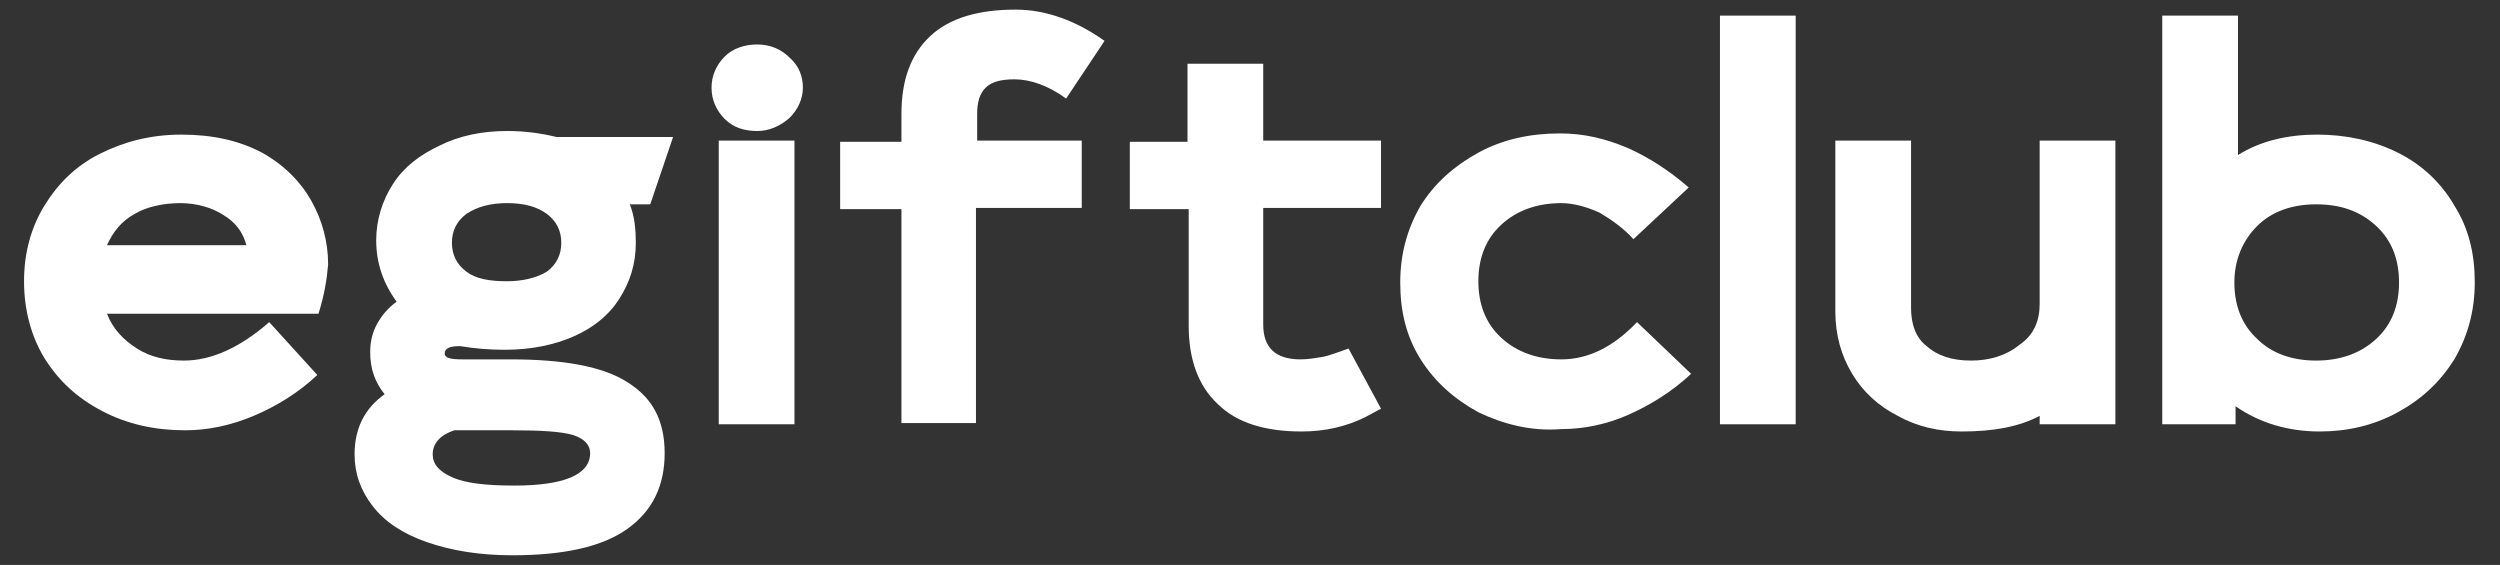<?xml version="1.0" encoding="utf-8"?>
<!-- Generator: Adobe Illustrator 23.1.0, SVG Export Plug-In . SVG Version: 6.00 Build 0)  -->
<svg version="1.1" id="OBJECTS" xmlns="http://www.w3.org/2000/svg" xmlns:xlink="http://www.w3.org/1999/xlink" x="0px" y="0px"
	 viewBox="0 0 208 47" style="enable-background:new 0 0 208 47;" xml:space="preserve">
<rect x="0" y="0" width="208" height="47" fill="#333333" stroke="none"/>
<style type="text/css">
	.st0{fill:#FFFFFF;}
</style>
<path class="st0" d="M26.5,26.1H8.9c0.5,1.3,1.4,2.2,2.5,2.9c1.1,0.7,2.4,1,3.9,1c2.3,0,4.7-1.1,7.1-3.2l4,4.4
	c-1.6,1.5-3.4,2.6-5.3,3.4c-1.9,0.8-3.8,1.2-5.7,1.2c-2.5,0-4.8-0.5-6.9-1.6s-3.6-2.5-4.8-4.4C2.6,28,2,25.8,2,23.4
	c0-2.4,0.6-4.5,1.7-6.3c1.1-1.8,2.6-3.3,4.6-4.3c2-1,4.2-1.6,6.8-1.6c2.6,0,4.8,0.5,6.7,1.5c1.8,1,3.2,2.4,4.1,4
	c0.9,1.6,1.4,3.4,1.4,5.3C27.2,23.2,27,24.5,26.5,26.1z M11.2,17.8c-1.1,0.6-1.8,1.5-2.3,2.6h11.6c-0.3-1.1-0.9-1.9-1.9-2.5
	c-0.9-0.6-2.2-1-3.6-1S12.2,17.2,11.2,17.8z"/>
<path class="st0" d="M35.5,45.1c-2-0.7-3.5-1.7-4.5-3c-1-1.3-1.5-2.7-1.5-4.3c0-2.1,0.8-3.8,2.5-5c-0.8-1-1.2-2.1-1.2-3.5
	c0-0.9,0.2-1.7,0.6-2.4c0.4-0.7,0.9-1.3,1.6-1.8c-1.1-1.5-1.7-3.2-1.7-5.1c0-1.7,0.5-3.3,1.4-4.7c0.9-1.4,2.2-2.4,3.9-3.2
	c1.6-0.8,3.5-1.2,5.6-1.2c1.5,0,2.9,0.2,4.1,0.5H56L54.1,17h-1.7c0.4,1,0.5,2.1,0.5,3.2c0,1.8-0.5,3.3-1.4,4.7
	c-0.9,1.4-2.2,2.4-3.8,3.1c-1.6,0.7-3.5,1.1-5.7,1.1c-1.3,0-2.5-0.1-3.7-0.3h-0.1c-0.8,0-1.2,0.2-1.2,0.6c0,0.4,0.5,0.5,1.5,0.5h4
	c4.4,0,7.7,0.6,9.7,1.9c2.1,1.3,3.1,3.2,3.1,5.9c0,2.7-1,4.8-3.1,6.3c-2.1,1.5-5.3,2.2-9.6,2.2C39.9,46.2,37.5,45.8,35.5,45.1z
	 M49.1,37.7c0-0.7-0.5-1.2-1.4-1.5c-1-0.3-2.7-0.4-5.1-0.4h-4.8c-1.2,0.4-1.8,1.1-1.8,2c0,0.8,0.5,1.4,1.6,1.9
	c1.1,0.5,2.8,0.7,5.2,0.7C46.9,40.4,49.1,39.5,49.1,37.7z M45.5,22.6c0.8-0.6,1.2-1.4,1.2-2.4c0-1-0.4-1.8-1.2-2.4
	c-0.8-0.6-1.9-0.9-3.3-0.9c-1.4,0-2.5,0.3-3.4,0.9c-0.8,0.6-1.2,1.4-1.2,2.4c0,1,0.4,1.8,1.2,2.4c0.8,0.6,1.9,0.8,3.4,0.8
	C43.5,23.4,44.7,23.1,45.5,22.6z"/>
<path class="st0" d="M60.3,9.9c-0.7-0.7-1.1-1.6-1.1-2.6c0-1,0.4-1.9,1.1-2.6c0.7-0.7,1.7-1,2.7-1c1.1,0,2,0.4,2.7,1.1
	c0.8,0.7,1.1,1.6,1.1,2.5s-0.4,1.8-1.1,2.5c-0.8,0.7-1.7,1.1-2.7,1.1C61.9,10.9,61,10.6,60.3,9.9z M59.8,35.3V11.7h6.3v23.6H59.8z"
	/>
<path class="st0" d="M90,11.7v5.6h-8.8v17.9H75V17.4h-5.1v-5.6H75V9.5c0-2.9,0.8-5,2.4-6.5c1.6-1.5,4-2.2,7.1-2.2
	c2.5,0,5,0.9,7.4,2.6l-3.2,4.8c-1.5-1.1-3-1.6-4.3-1.6c-1.1,0-1.9,0.2-2.4,0.7c-0.5,0.5-0.7,1.2-0.7,2.2v2.2H90z"/>
<path class="st0" d="M113.6,34.7c-1.6,0.8-3.4,1.2-5.3,1.2c-3,0-5.4-0.7-7-2.3c-1.6-1.5-2.4-3.7-2.4-6.5v-9.7H94v-5.6h4.8V5.3h6.3
	v6.4h9.8v5.6h-9.8v9.7c0,1.9,1,2.9,3.1,2.9c0.6,0,1.2-0.1,1.8-0.2c0.6-0.1,1.3-0.4,2.2-0.7l2.7,5L113.6,34.7z"/>
<path class="st0" d="M123,34.3c-2-1.1-3.6-2.5-4.8-4.4c-1.2-1.9-1.7-4-1.7-6.4c0-2.4,0.6-4.5,1.7-6.4c1.2-1.9,2.8-3.3,4.8-4.4
	c2-1.1,4.3-1.6,6.8-1.6c1.9,0,3.7,0.4,5.6,1.2c1.8,0.8,3.5,1.9,5.1,3.3l-4.6,4.3c-0.8-0.9-1.8-1.6-2.8-2.2c-1.1-0.5-2.2-0.8-3.2-0.8
	c-2,0-3.7,0.6-5,1.8c-1.3,1.2-1.9,2.8-1.9,4.7c0,1.9,0.6,3.5,1.9,4.7c1.3,1.2,3,1.8,5,1.8c2.2,0,4.3-1,6.3-3.1l4.5,4.3
	c-1.6,1.5-3.4,2.6-5.2,3.4c-1.8,0.8-3.7,1.2-5.6,1.2C127.4,35.9,125.1,35.3,123,34.3z"/>
<path class="st0" d="M149.4,1.3v34h-6.3v-34H149.4z"/>
<path class="st0" d="M157.9,34.6c-1.6-0.8-2.9-2-3.8-3.5c-0.9-1.5-1.4-3.2-1.4-5.2V11.7h6.3v13.9c0,1.4,0.4,2.5,1.3,3.2
	c0.9,0.8,2.1,1.2,3.7,1.2c1.5,0,2.9-0.4,4-1.3c1.2-0.8,1.7-2,1.7-3.4V11.7h6.3v23.6h-6.3v-0.7c-1.7,0.9-3.8,1.3-6.5,1.3
	C161.3,35.9,159.5,35.5,157.9,34.6z"/>
<path class="st0" d="M199.5,12.7c2,1,3.6,2.5,4.7,4.4c1.2,1.9,1.7,4,1.7,6.4c0,2.4-0.6,4.5-1.7,6.4c-1.2,1.9-2.7,3.3-4.7,4.4
	c-2,1.1-4.2,1.6-6.5,1.6c-2.6,0-5-0.7-7-2.1v1.5h-6.1v-34h6.3v11.6c1.9-1.2,4.2-1.7,6.6-1.7S197.5,11.7,199.5,12.7z M197.7,28.2
	c1.3-1.2,1.9-2.8,1.9-4.7c0-1.9-0.6-3.5-1.9-4.7c-1.3-1.2-2.9-1.8-5-1.8c-2,0-3.7,0.6-4.9,1.8c-1.2,1.2-1.9,2.8-1.9,4.7
	c0,1.9,0.6,3.5,1.9,4.7c1.2,1.2,2.9,1.8,4.9,1.8C194.7,30,196.4,29.4,197.7,28.2z"/>
</svg>
